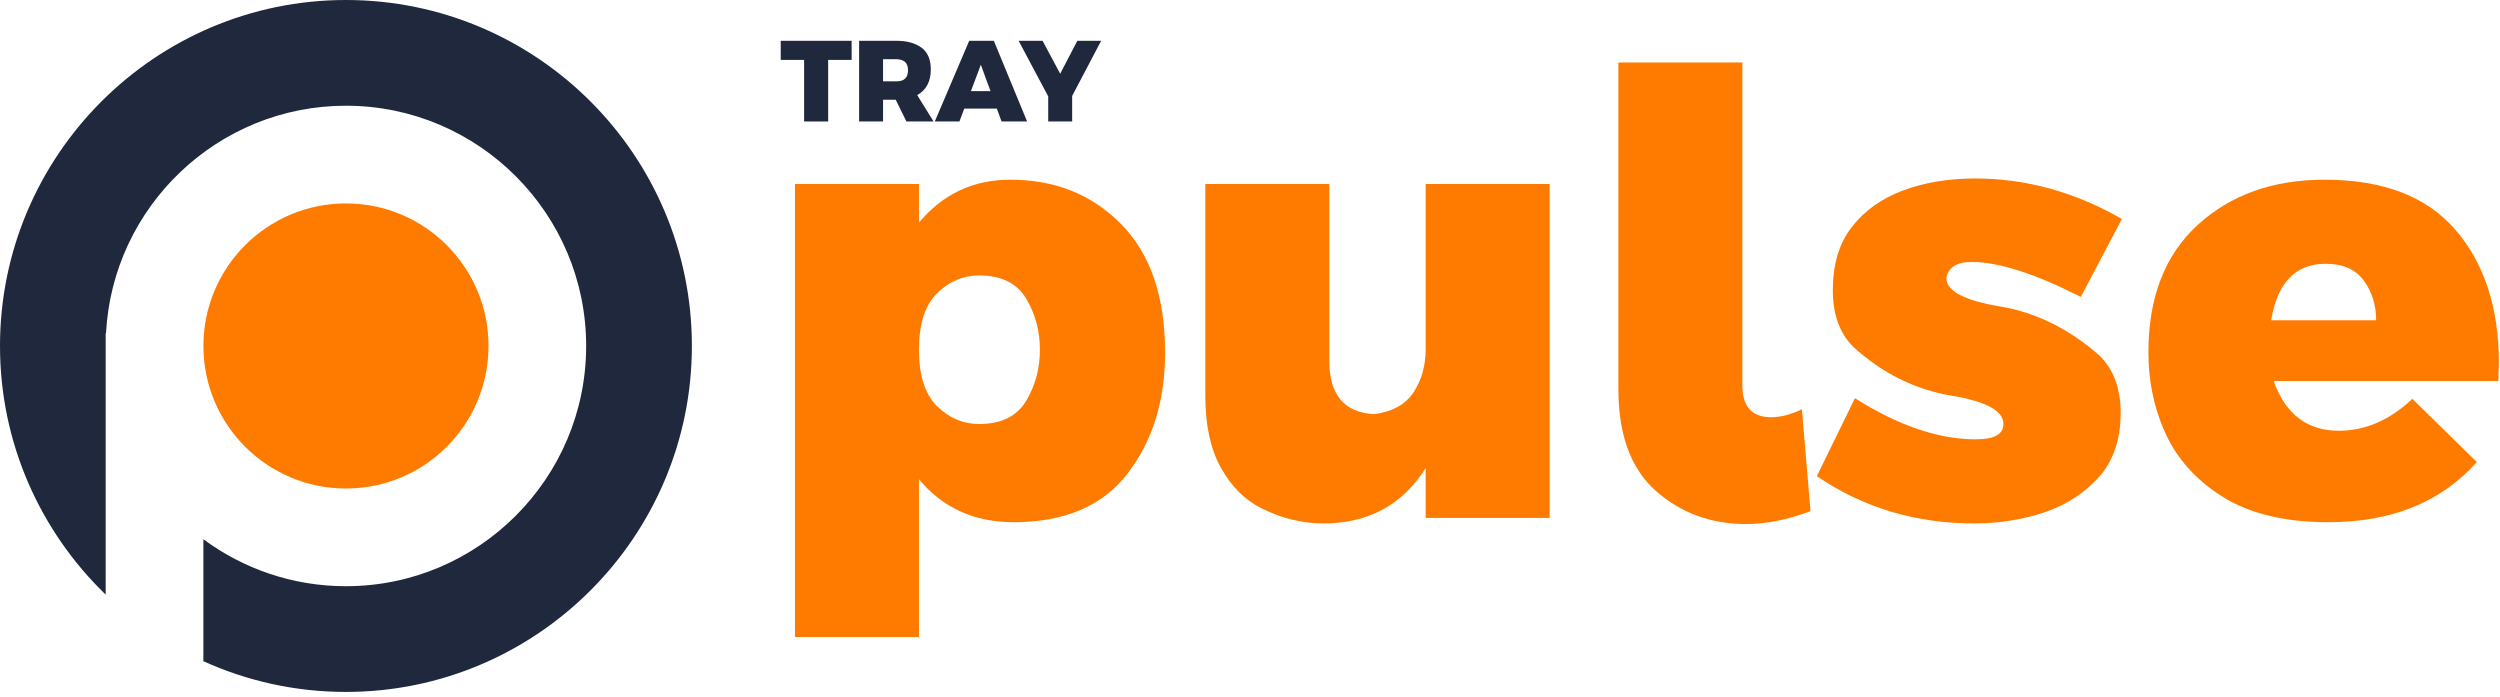 <svg xmlns="http://www.w3.org/2000/svg" width="391" height="109" viewBox="0 0 391 109" fill="none"><path fill-rule="evenodd" clip-rule="evenodd" d="M54.109 76.403C41.793 76.403 31.815 66.425 31.815 54.109C31.815 41.793 41.793 31.815 54.109 31.815C66.425 31.815 76.403 41.793 76.403 54.109C76.403 66.425 66.425 76.403 54.109 76.403Z" fill="#FF7B00"></path><path d="M54.109 0C24.276 0 0 24.276 0 54.109C0 69.358 6.348 83.153 16.527 92.999V52.112H16.581C17.618 32.318 34.052 16.535 54.101 16.535C74.816 16.535 91.675 33.386 91.675 54.109C91.675 74.831 74.823 91.683 54.101 91.683C45.764 91.683 38.047 88.951 31.807 84.337V103.411C38.612 106.499 46.159 108.218 54.101 108.218C83.935 108.218 108.21 83.942 108.21 54.109C108.218 24.276 83.95 0 54.109 0Z" fill="#20283D"></path><path d="M143.728 99.624H124.336V28.776H143.728V34.824C147.44 30.344 152.208 28.104 158.032 28.104C165.008 28.104 170.784 30.424 175.36 35.064C179.936 39.704 182.224 46.408 182.224 55.176C182.224 62.664 180.272 68.952 176.368 74.04C172.464 79.128 166.512 81.672 158.512 81.672C152.368 81.672 147.44 79.432 143.728 74.952V99.624ZM153.136 66.312C156.592 66.312 159.04 65.112 160.48 62.712C161.92 60.312 162.64 57.64 162.64 54.696C162.64 51.752 161.92 49.08 160.48 46.68C159.04 44.28 156.592 43.08 153.136 43.08C150.64 43.08 148.448 44.008 146.56 45.864C144.672 47.72 143.728 50.664 143.728 54.696C143.728 58.728 144.672 61.672 146.56 63.528C148.448 65.384 150.64 66.312 153.136 66.312Z" fill="#FF7B00"></path><path d="M206.942 81.864C203.614 81.864 200.382 81.064 197.246 79.464C194.686 78.184 192.59 76.088 190.958 73.176C189.326 70.264 188.51 66.504 188.51 61.896V28.776H207.902V56.424C207.902 61.736 210.238 64.52 214.91 64.776C217.79 64.392 219.854 63.24 221.102 61.32C222.35 59.4 222.974 57.16 222.974 54.6V28.776H242.366V81H222.974V73.224C219.326 78.984 213.982 81.864 206.942 81.864Z" fill="#FF7B00"></path><path d="M273.083 81.96C267.579 81.96 262.875 80.232 258.971 76.776C255.067 73.32 253.115 68.008 253.115 60.84V9.768H272.507V60.264C272.507 63.592 274.011 65.256 277.019 65.256C278.491 65.256 280.091 64.84 281.819 64.008L283.163 79.944C279.579 81.288 276.219 81.96 273.083 81.96Z" fill="#FF7B00"></path><path d="M308.732 81.864C299.58 81.864 291.388 79.4 284.156 74.472L290.109 62.28C296.893 66.568 303.197 68.712 309.021 68.712C311.901 68.712 313.34 67.912 313.34 66.312C313.34 64.264 310.653 62.792 305.277 61.896C299.517 60.936 294.364 58.376 289.82 54.216C287.708 52.104 286.652 49.16 286.652 45.384C286.652 41.32 287.645 38.024 289.629 35.496C291.613 32.936 294.285 31.032 297.645 29.784C301.005 28.536 304.764 27.912 308.924 27.912C316.861 27.912 324.508 30.024 331.868 34.248L325.437 46.44C318.269 42.792 312.572 40.968 308.348 40.968C306.044 40.968 304.733 41.8 304.413 43.464C304.413 45.512 307.213 47 312.812 47.928C318.413 48.856 323.613 51.432 328.413 55.656C330.589 57.832 331.676 60.808 331.676 64.584C331.676 68.488 330.653 71.704 328.605 74.232C326.269 76.952 323.357 78.904 319.868 80.088C316.381 81.272 312.668 81.864 308.732 81.864Z" fill="#FF7B00"></path><path d="M364.139 81.672C357.803 81.672 352.556 80.504 348.396 78.168C344.076 75.64 340.923 72.36 338.939 68.328C336.987 64.264 336.012 59.848 336.012 55.08C336.012 46.504 338.588 39.864 343.74 35.16C348.892 30.456 355.5 28.104 363.564 28.104C372.716 28.104 379.548 30.728 384.06 35.976C388.572 41.224 390.828 48.168 390.828 56.808L390.732 59.592H355.596C357.452 64.776 360.843 67.368 365.771 67.368C369.931 67.368 373.772 65.704 377.292 62.376L387.371 72.264C381.803 78.536 374.059 81.672 364.139 81.672ZM371.628 50.088C371.628 47.72 370.988 45.656 369.708 43.896C368.428 42.136 366.444 41.256 363.756 41.256C359.02 41.256 356.172 44.2 355.212 50.088H371.628Z" fill="#FF7B00"></path><path d="M129.524 19H125.762V9.37H122.108V6.382H133.196V9.37H129.524V19Z" fill="#20283D"></path><path d="M146.011 19H141.763L140.089 15.598H138.109V19H134.365V6.382H140.251C141.859 6.382 143.149 6.739 144.121 7.453C145.093 8.167 145.579 9.304 145.579 10.864C145.579 12.736 144.871 14.074 143.455 14.878L146.011 19ZM140.251 12.718C141.427 12.718 142.015 12.136 142.015 10.972C142.015 9.868 141.427 9.298 140.251 9.262H138.109V12.718H140.251Z" fill="#20283D"></path><path d="M160.638 19H156.642L155.904 16.984H150.81L150.054 19H146.202L151.584 6.382H155.436L160.638 19ZM154.914 14.248L153.402 10.126L151.854 14.248H154.914Z" fill="#20283D"></path><path d="M167.685 19H163.941V15.076L159.315 6.382H163.059L165.813 11.53L168.495 6.382H172.221L167.685 15.004V19Z" fill="#20283D"></path></svg>